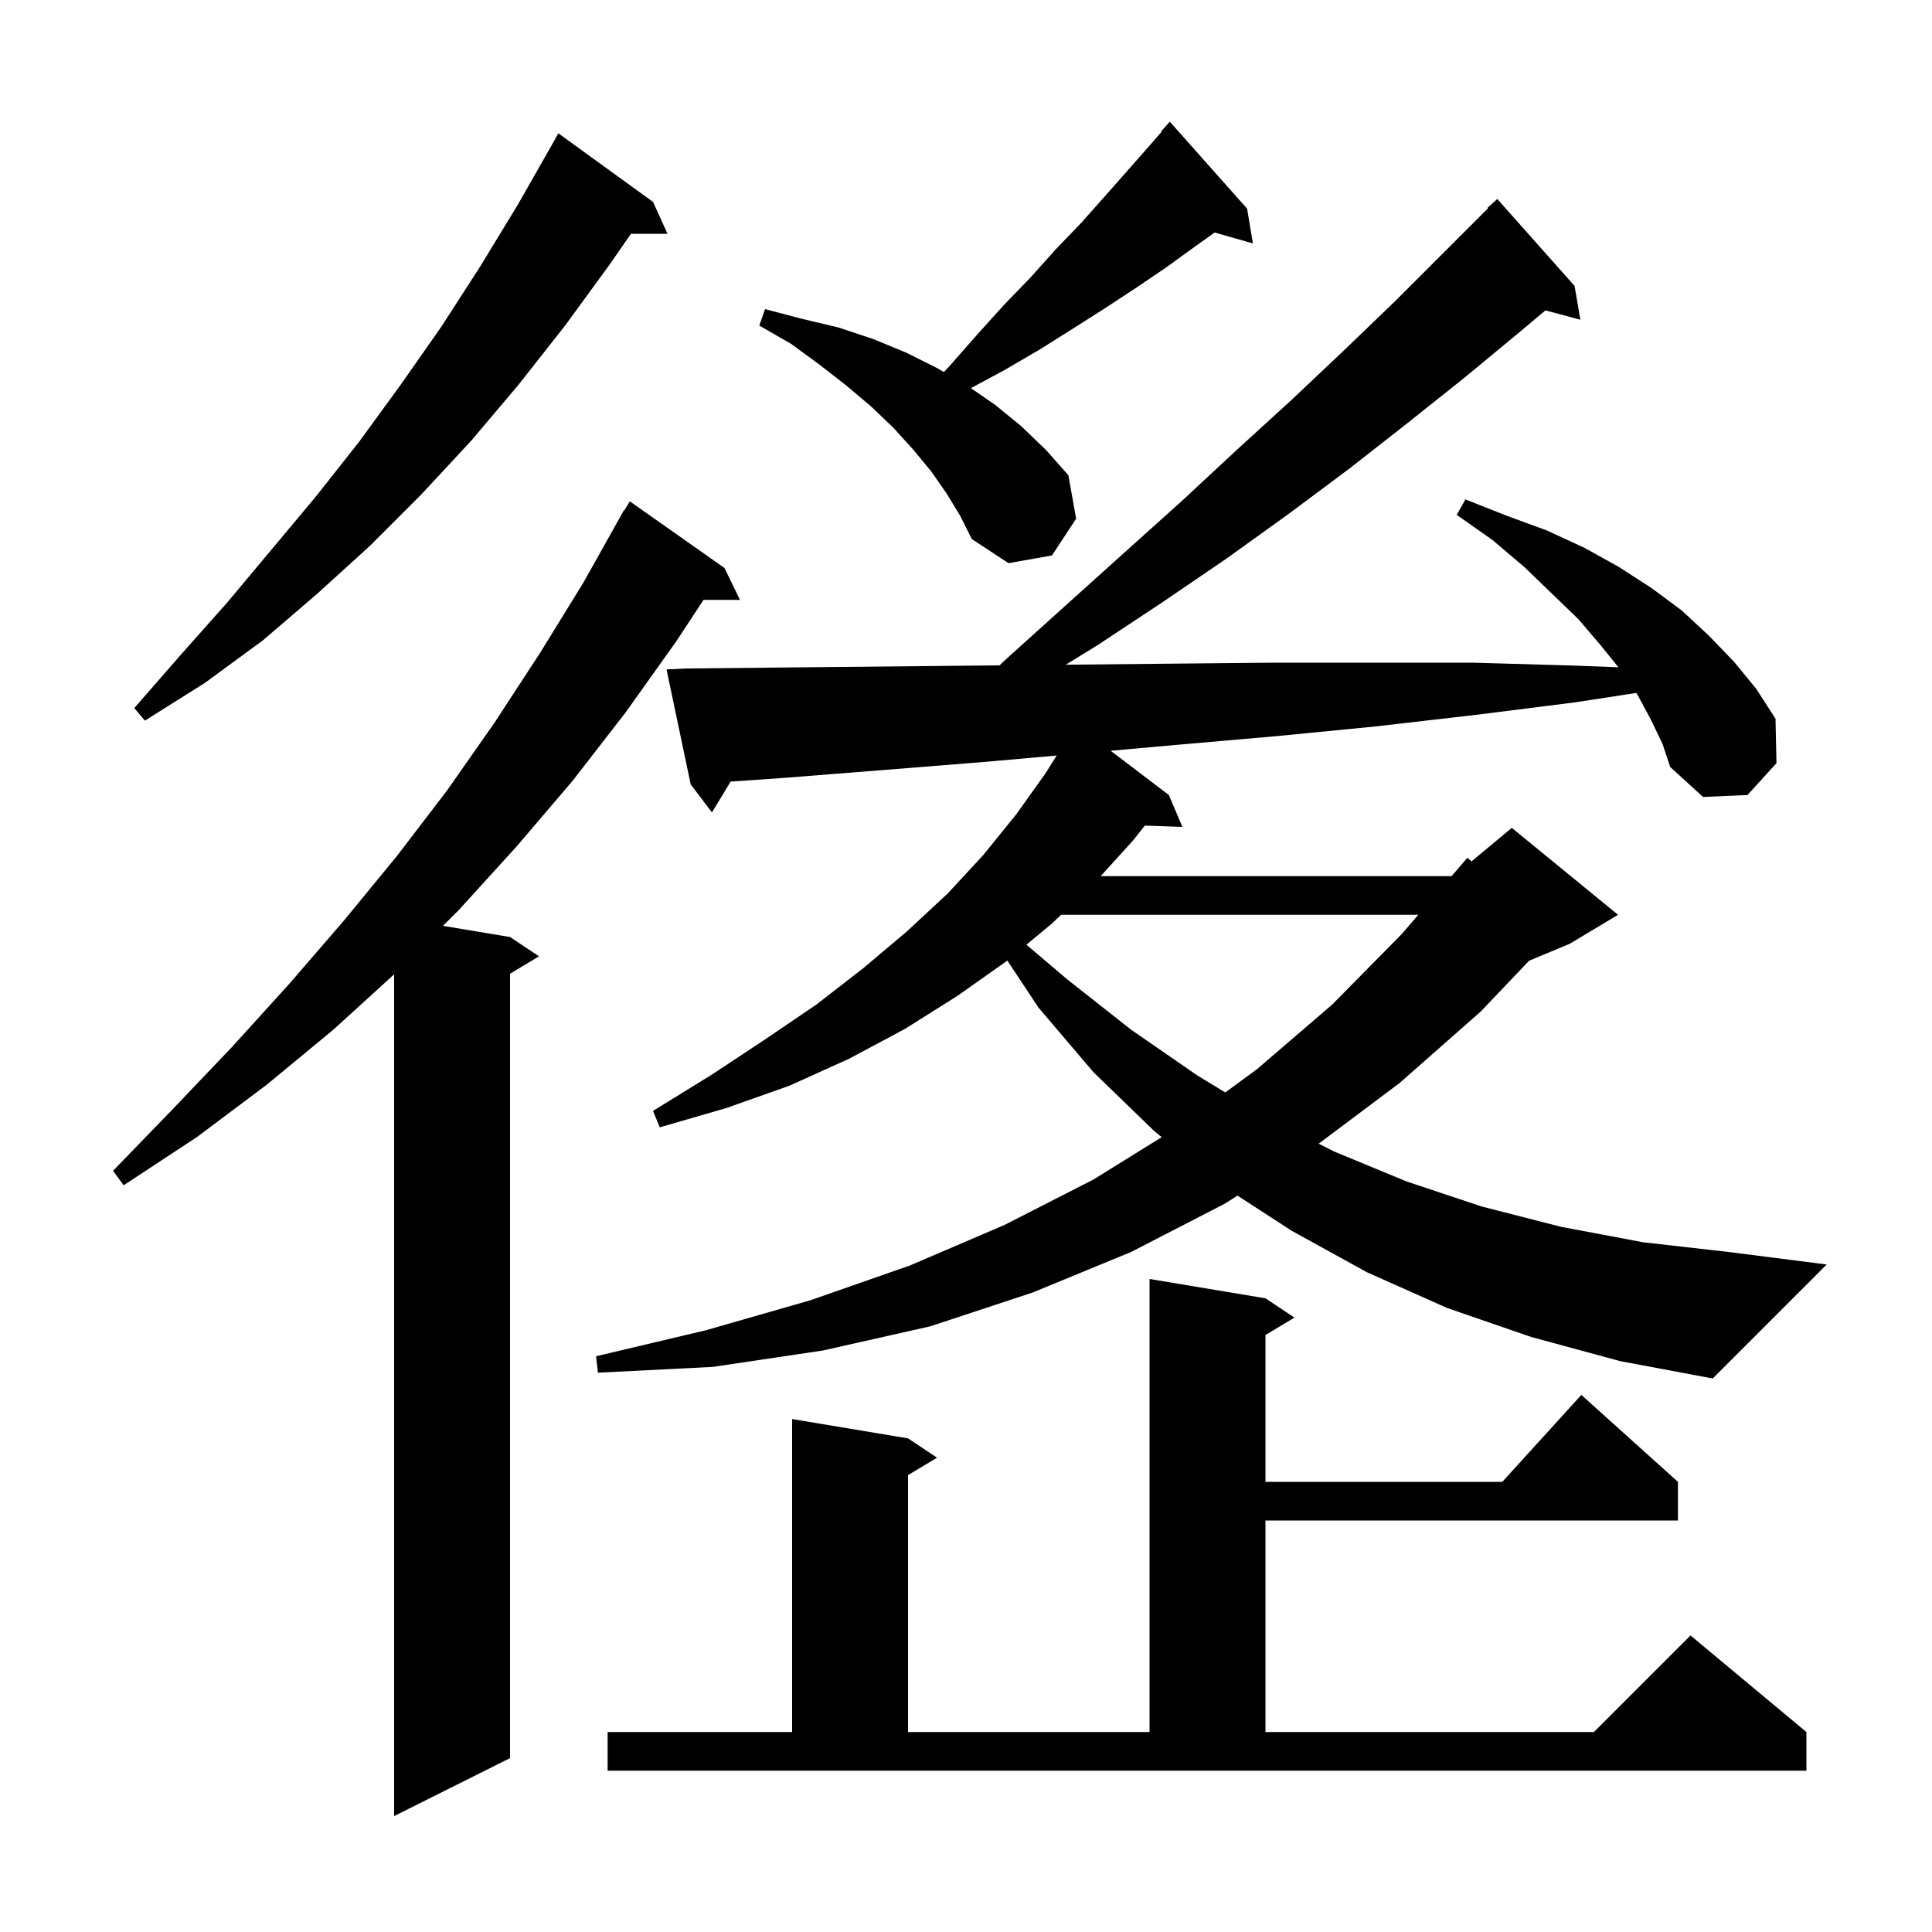 <svg xmlns="http://www.w3.org/2000/svg" xmlns:xlink="http://www.w3.org/1999/xlink" version="1.1" baseProfile="full" viewBox="0 0 200 200" width="200" height="200"><g fill="currentColor"><path d="M 75.0 58.8 L 76.6 62.1 L 72.829 62.1 L 70.0 66.4 L 64.8 73.7 L 59.3 80.8 L 53.5 87.6 L 47.5 94.2 L 45.857 95.843 L 52.8 97.0 L 55.8 99.0 L 52.8 100.8 L 52.8 182.0 L 40.8 188.0 L 40.8 100.864 L 34.5 106.6 L 27.6 112.3 L 20.4 117.7 L 12.8 122.7 L 11.7 121.2 L 17.9 114.8 L 24.0 108.4 L 29.9 101.9 L 35.6 95.3 L 41.1 88.6 L 46.3 81.8 L 51.2 74.8 L 55.9 67.6 L 60.4 60.3 L 64.6 52.8 L 64.637 52.821 L 65.2 51.9 Z M 62.9 179.3 L 82.0 179.3 L 82.0 146.9 L 94.0 148.9 L 97.0 150.9 L 94.0 152.7 L 94.0 179.3 L 119.0 179.3 L 119.0 132.4 L 131.0 134.4 L 134.0 136.4 L 131.0 138.2 L 131.0 153.4 L 155.518 153.4 L 163.7 144.4 L 173.7 153.4 L 173.7 157.4 L 131.0 157.4 L 131.0 179.3 L 165.0 179.3 L 175.0 169.3 L 187.0 179.3 L 187.0 183.3 L 62.9 183.3 Z M 170.9 74.5 L 169.5 71.9 L 169.386 71.733 L 163.1 72.7 L 152.8 74.0 L 142.4 75.2 L 132.2 76.2 L 121.9 77.1 L 114.973 77.717 L 121.0 82.3 L 122.4 85.6 L 118.508 85.466 L 117.3 87.0 L 113.936 90.7 L 150.265 90.7 L 151.9 88.8 L 152.339 89.167 L 156.5 85.7 L 167.5 94.7 L 162.5 97.7 L 158.29 99.454 L 153.3 104.7 L 144.9 112.1 L 136.509 118.393 L 138.1 119.2 L 145.6 122.3 L 153.4 124.9 L 161.6 127.0 L 170.1 128.6 L 178.9 129.6 L 189.1 130.9 L 177.3 142.7 L 167.7 140.9 L 158.5 138.4 L 149.8 135.4 L 141.5 131.7 L 133.7 127.4 L 128.106 123.771 L 126.8 124.6 L 117.1 129.6 L 106.9 133.8 L 96.3 137.3 L 85.2 139.8 L 73.8 141.5 L 61.9 142.1 L 61.7 140.4 L 73.1 137.7 L 83.9 134.6 L 94.2 131.0 L 104.0 126.8 L 113.2 122.1 L 120.262 117.717 L 119.5 117.1 L 113.2 111.0 L 107.5 104.3 L 104.278 99.435 L 104.2 99.5 L 99.1 103.1 L 93.7 106.5 L 87.9 109.6 L 81.7 112.4 L 75.2 114.7 L 68.3 116.7 L 67.6 115.0 L 73.6 111.3 L 79.2 107.6 L 84.5 104.0 L 89.4 100.2 L 93.9 96.4 L 98.1 92.5 L 101.8 88.5 L 105.2 84.3 L 108.2 80.1 L 109.385 78.213 L 101.6 78.9 L 91.6 79.7 L 81.5 80.5 L 75.635 80.911 L 73.7 84.1 L 71.5 81.2 L 69.0 69.3 L 71.0 69.2 L 81.0 69.1 L 103.468 68.878 L 104.3 68.1 L 110.4 62.6 L 116.4 57.2 L 122.3 51.9 L 128.0 46.6 L 133.7 41.4 L 139.2 36.2 L 144.5 31.1 L 154.053 21.547 L 154.0 21.5 L 155.0 20.6 L 163.0 29.6 L 163.6 33.1 L 159.984 32.131 L 157.4 34.3 L 151.6 39.1 L 145.7 43.8 L 139.7 48.5 L 133.4 53.2 L 127.0 57.8 L 120.4 62.3 L 113.6 66.8 L 110.329 68.81 L 111.3 68.8 L 121.5 68.7 L 131.8 68.6 L 152.5 68.6 L 162.9 68.9 L 167.539 69.077 L 165.7 66.8 L 163.4 64.1 L 160.7 61.5 L 157.8 58.7 L 154.5 55.9 L 150.8 53.3 L 151.7 51.7 L 156.0 53.4 L 160.1 54.9 L 164.0 56.7 L 167.6 58.7 L 171.0 60.9 L 174.1 63.2 L 176.9 65.8 L 179.5 68.5 L 181.8 71.3 L 183.8 74.4 L 183.9 79.0 L 180.9 82.3 L 176.3 82.5 L 172.9 79.4 L 172.1 77.0 Z M 109.843 94.7 L 108.9 95.6 L 106.253 97.796 L 110.5 101.4 L 117.1 106.6 L 123.9 111.3 L 126.837 113.088 L 130.1 110.7 L 137.9 104.0 L 145.1 96.7 L 146.822 94.7 Z M 67.6 20.9 L 69.1 24.2 L 65.315 24.2 L 63.1 27.4 L 58.5 33.7 L 53.7 39.8 L 48.8 45.6 L 43.6 51.2 L 38.3 56.5 L 32.8 61.5 L 27.2 66.3 L 21.2 70.7 L 15.0 74.6 L 13.9 73.3 L 18.7 67.8 L 23.5 62.4 L 32.7 51.4 L 37.2 45.7 L 41.5 39.8 L 45.7 33.8 L 49.7 27.6 L 53.6 21.2 L 57.3 14.7 L 57.8 13.8 Z M 98.0 51.1 L 96.4 48.8 L 94.5 46.5 L 92.5 44.3 L 90.2 42.1 L 87.6 39.9 L 84.9 37.8 L 81.9 35.6 L 78.6 33.7 L 79.2 32.0 L 83.0 33.0 L 86.8 33.9 L 90.4 35.1 L 93.8 36.5 L 97.0 38.1 L 97.706 38.51 L 98.2 38.0 L 101.1 34.7 L 103.9 31.6 L 106.7 28.7 L 109.3 25.8 L 111.9 23.1 L 114.3 20.4 L 116.6 17.8 L 118.8 15.3 L 120.249 13.644 L 120.2 13.6 L 121.1 12.6 L 129.1 21.6 L 129.7 25.2 L 125.743 24.069 L 123.6 25.6 L 120.7 27.7 L 117.6 29.8 L 114.4 31.9 L 111.1 34.0 L 107.6 36.2 L 104.0 38.3 L 100.507 40.181 L 103.0 41.9 L 105.7 44.1 L 108.3 46.6 L 110.6 49.2 L 111.4 53.7 L 108.9 57.5 L 104.4 58.3 L 100.6 55.8 L 99.4 53.4 Z "/></g></svg>